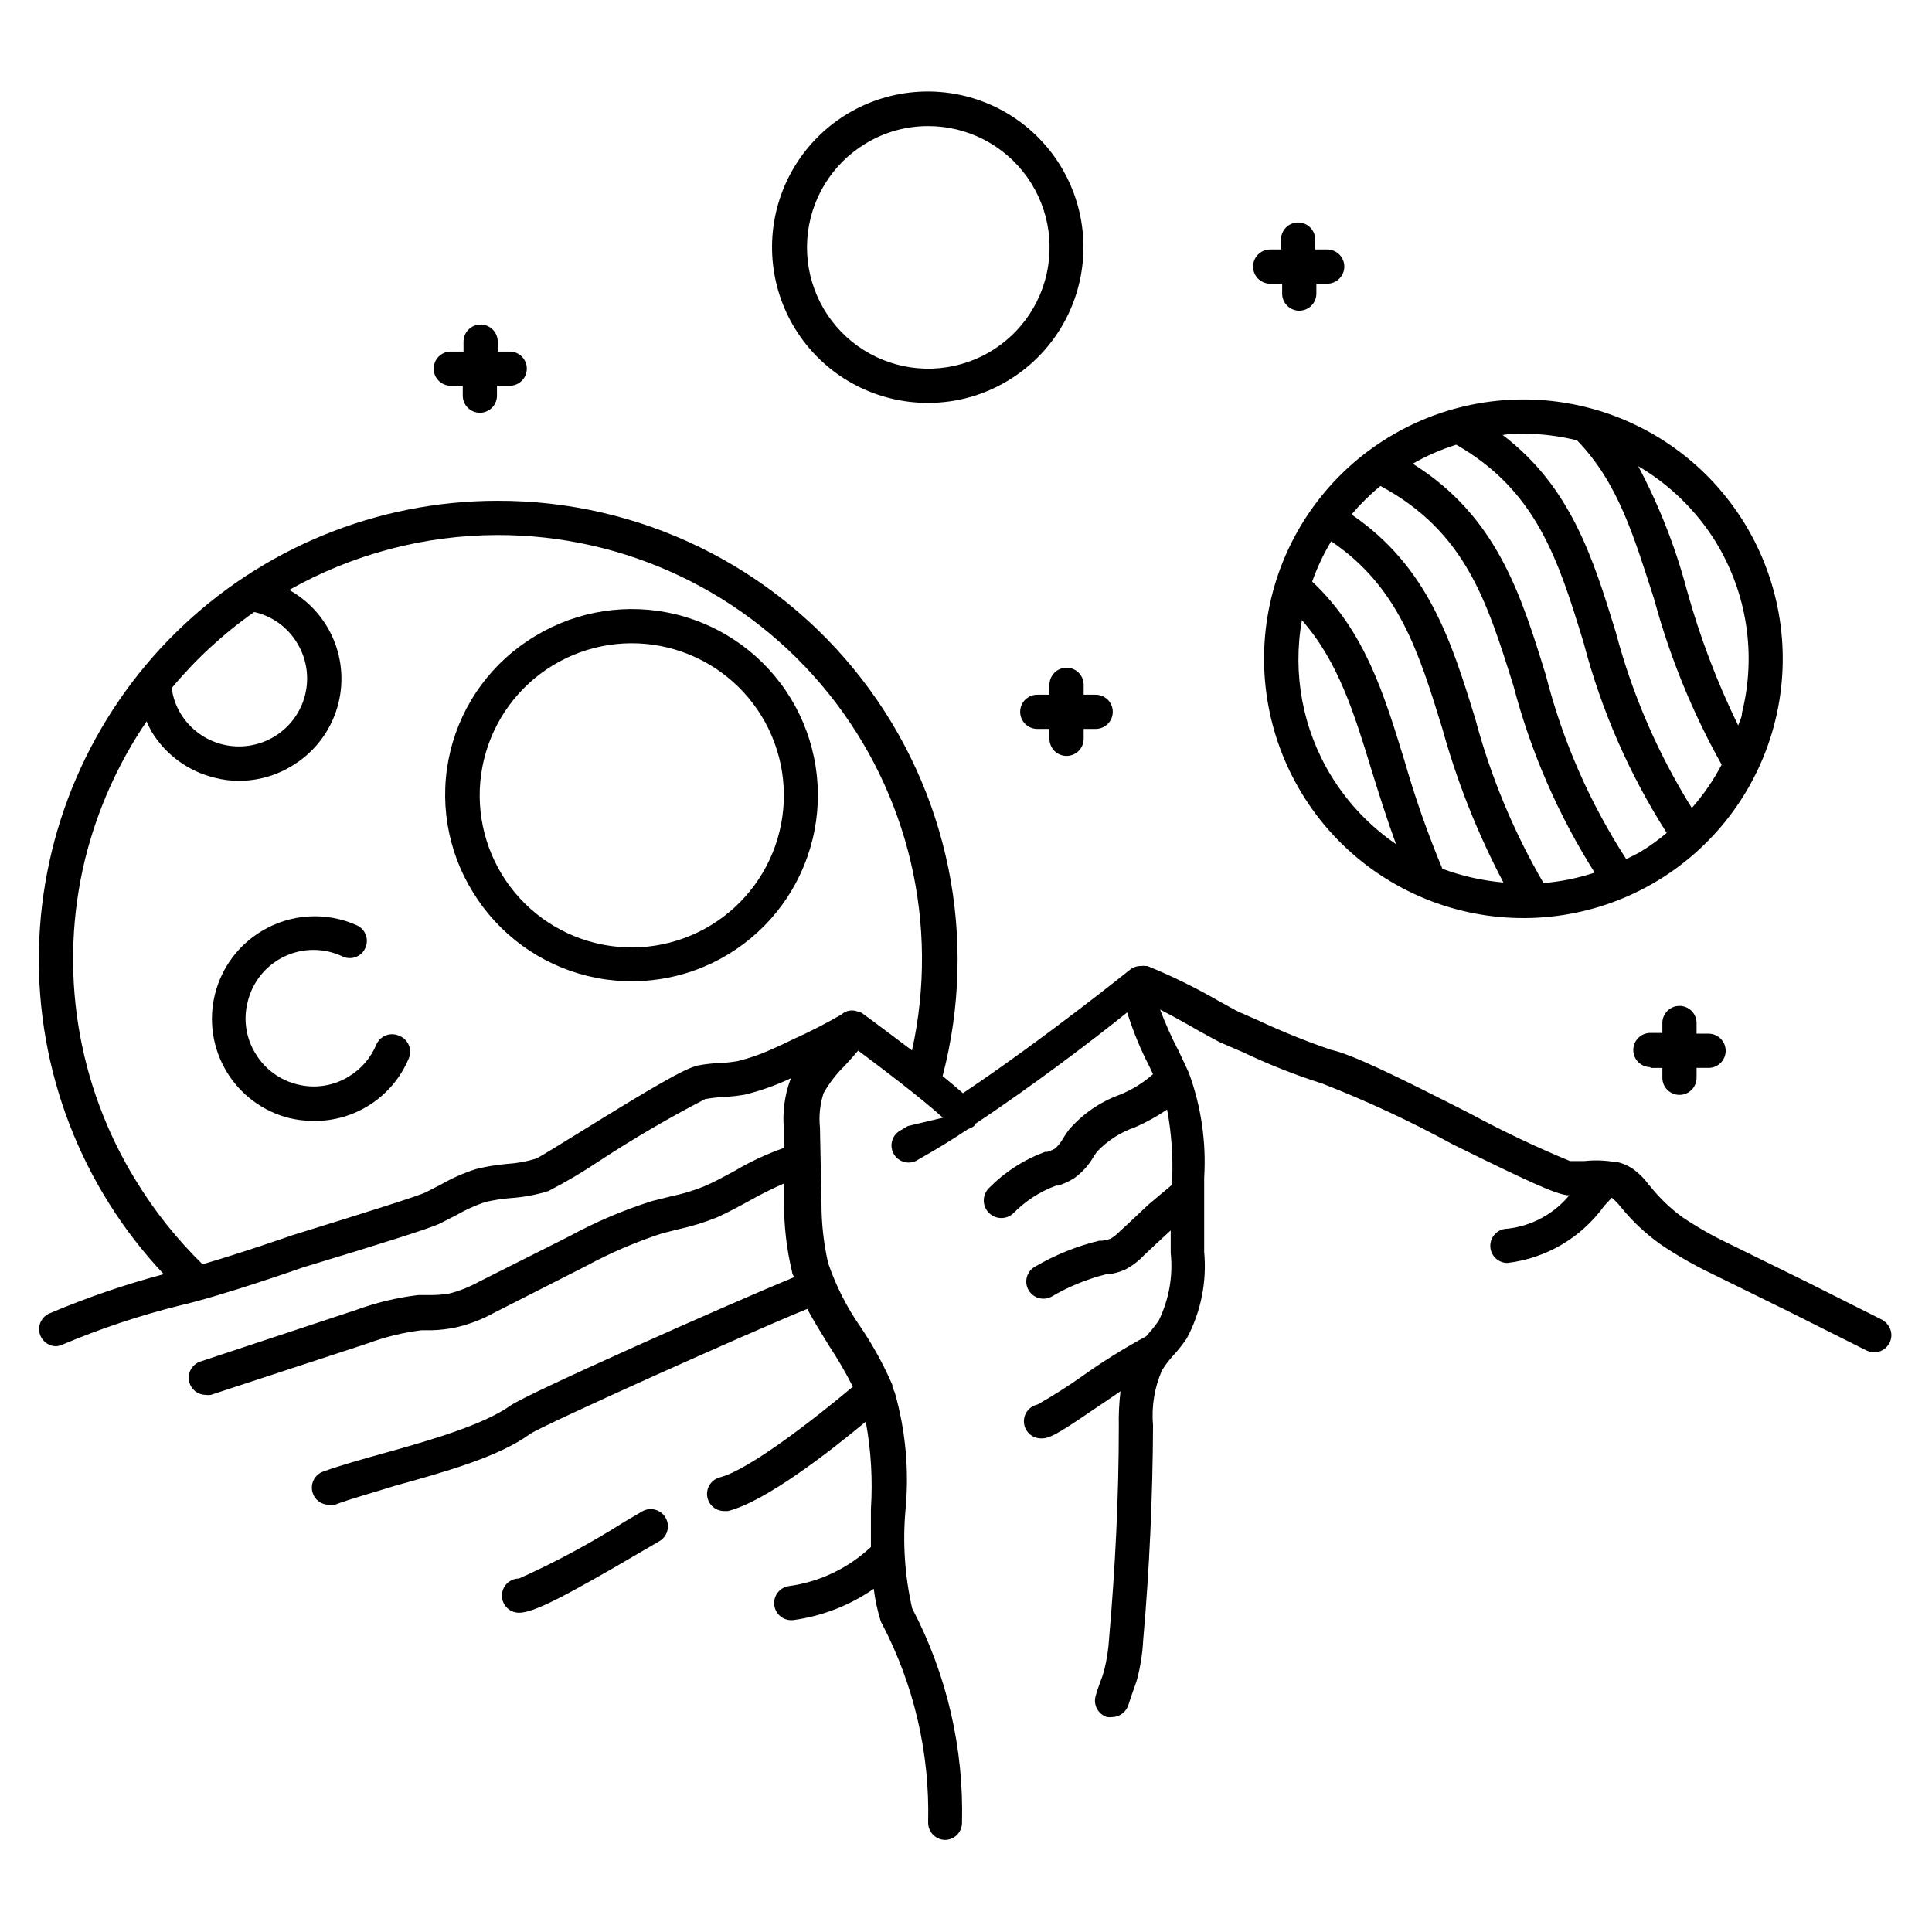 <?xml version="1.0" encoding="UTF-8"?>
<!-- The Best Svg Icon site in the world: iconSvg.co, Visit us! https://iconsvg.co -->
<svg fill="#000000" width="800px" height="800px" version="1.1" viewBox="144 144 512 512" xmlns="http://www.w3.org/2000/svg">
 <g>
  <path d="m389.92 250.77c7.539 0.02 14.934-2.059 21.363-5.996 11.461-6.961 18.824-19.059 19.742-32.441 0.918-13.379-4.723-26.371-15.129-34.836-10.402-8.461-24.273-11.34-37.184-7.715-12.914 3.625-23.258 13.297-27.742 25.938-4.481 12.641-2.539 26.672 5.207 37.621 7.746 10.949 20.332 17.449 33.742 17.43zm0-73.355c10.449-0.027 20.258 5.027 26.305 13.547 6.043 8.523 7.57 19.453 4.09 29.305-3.481 9.852-11.531 17.398-21.59 20.23-10.059 2.836-20.863 0.605-28.977-5.981s-12.516-16.703-11.812-27.125c0.707-10.426 6.434-19.859 15.359-25.289 5-3.07 10.758-4.691 16.625-4.688z"/>
  <path d="m489.02 354.3c9.473 15.57 24.742 26.738 42.453 31.051 17.711 4.312 36.406 1.41 51.977-8.062 15.57-9.477 26.738-24.75 31.047-42.461 4.312-17.707 1.41-36.406-8.066-51.973-9.477-15.57-24.754-26.738-42.461-31.047-17.711-4.305-36.41-1.402-51.977 8.078-15.574 9.465-26.75 24.734-31.059 42.445-4.309 17.707-1.398 36.402 8.086 51.969zm58.641-95.371c4.809 0.02 9.594 0.613 14.258 1.762 10.934 11.234 15.113 25.594 20.453 42.117h0.004c4.133 15.293 10.141 30.016 17.883 43.832-2.172 4.129-4.828 7.984-7.91 11.488-9.008-14.441-15.801-30.148-20.152-46.602-6.047-19.648-11.891-38.492-29.977-52.246 1.914-0.352 3.879-0.352 5.441-0.352zm50.984 28.617 0.004-0.004c8.328 13.562 10.852 29.902 7 45.344 0 1.16-0.656 2.266-1.008 3.375-5.625-11.512-10.18-23.52-13.602-35.871-3.027-11.406-7.356-22.43-12.898-32.848 8.359 4.906 15.395 11.77 20.508 20zm-34.961 26.801c4.664 17.84 12.094 34.84 22.016 50.379-2.199 1.859-4.543 3.543-7.004 5.039-1.211 0.707-2.469 1.258-3.727 1.914-9.711-14.988-16.906-31.461-21.312-48.77-6.648-21.512-13-42.066-35.266-56.023 3.652-2.09 7.519-3.777 11.535-5.035 21.211 12.191 26.957 30.227 33.758 52.496zm-74.664-5.996c9.574 10.883 13.805 24.484 18.539 40.004 1.914 6.195 3.981 12.695 6.398 19.348v-0.004c-6.938-4.75-12.789-10.914-17.18-18.086-7.543-12.344-10.301-27.023-7.758-41.262zm27.207 37.332c-5.394-17.531-10.434-34.359-24.488-47.559 1.32-3.719 3.008-7.297 5.039-10.68 17.785 12.043 23.125 29.07 29.422 49.523 3.918 14.18 9.359 27.895 16.223 40.91-5.527-0.484-10.969-1.707-16.172-3.629-3.894-9.32-7.242-18.855-10.027-28.566zm18.738-11.184c-6.348-20.605-12.496-40.305-32.797-54.16 2.32-2.742 4.887-5.269 7.656-7.559 22.52 12.09 28.215 30.531 35.266 53v0.004c4.594 17.496 11.848 34.184 21.516 49.473-4.394 1.449-8.945 2.379-13.555 2.769-7.938-13.637-14.023-28.277-18.086-43.527z"/>
  <path d="m249.66 418.44c-1.105-0.469-2.356-0.477-3.473-0.023-1.113 0.453-2.004 1.332-2.469 2.441-1.465 3.504-4.008 6.449-7.258 8.414-4.059 2.519-8.969 3.281-13.602 2.117-4.656-1.117-8.668-4.059-11.133-8.164-2.519-4.059-3.285-8.969-2.117-13.602 1.227-5.297 4.789-9.75 9.684-12.109 4.898-2.359 10.602-2.371 15.508-0.031 1.086 0.512 2.332 0.562 3.461 0.145 1.125-0.414 2.039-1.266 2.531-2.363 0.516-1.094 0.57-2.348 0.152-3.484-0.414-1.133-1.27-2.055-2.367-2.559-8.137-3.668-17.551-3.102-25.191 1.508-6.18 3.688-10.641 9.68-12.398 16.66-1.762 6.977-0.672 14.371 3.027 20.543 3.695 6.176 9.695 10.629 16.676 12.375 2.113 0.496 4.277 0.75 6.449 0.754 5.371 0.055 10.637-1.492 15.125-4.445 4.488-2.949 7.992-7.176 10.066-12.129 0.488-1.152 0.477-2.457-0.027-3.602-0.504-1.145-1.461-2.031-2.644-2.445z"/>
  <path d="m269.31 380.4c6.809 11.168 17.773 19.176 30.484 22.258 12.711 3.082 26.125 0.992 37.293-5.812 11.168-6.805 19.18-17.766 22.266-30.477 3.086-12.707 1-26.125-5.801-37.293-6.801-11.172-17.762-19.184-30.469-22.277-12.707-3.09-26.125-1.008-37.297 5.789-11.258 6.738-19.34 17.711-22.434 30.457-3.098 12.75-0.953 26.207 5.957 37.355zm21.16-60.055v0.004c9.129-5.559 20.094-7.262 30.477-4.738 10.387 2.527 19.344 9.07 24.902 18.199 5.559 9.125 7.266 20.086 4.746 30.473s-9.062 19.344-18.188 24.906c-9.125 5.566-20.086 7.273-30.473 4.758-10.387-2.516-19.348-9.055-24.914-18.18-5.57-9.133-7.285-20.102-4.762-30.496 2.523-10.395 9.074-19.363 18.211-24.922z"/>
  <path d="m643.39 494.06-20.758-10.426-20.504-10.078h-0.004c-4.32-2.051-8.477-4.426-12.441-7.106-3.106-2.301-5.898-4.992-8.312-8.008l-0.453-0.504c-1.238-1.707-2.754-3.188-4.484-4.383-1.184-0.738-2.477-1.281-3.828-1.613h-0.656c-2.664-0.457-5.375-0.543-8.062-0.254h-3.828c-9.012-3.723-17.82-7.91-26.398-12.543-18.59-9.473-31.234-15.719-36.879-16.93-6.551-2.234-12.977-4.824-19.246-7.758l-5.039-2.215c-0.754-0.301-3.426-1.812-5.793-3.125-6.004-3.453-12.23-6.5-18.641-9.117h-0.402c-0.418-0.066-0.844-0.066-1.262 0-1.078-0.023-2.129 0.336-2.973 1.008 0 0-22.723 18.289-44.234 32.695-1.613-1.41-3.477-2.973-5.391-4.535 9.574-36.527 1.637-75.434-21.48-105.29-23.121-29.859-58.797-47.285-96.562-47.164v9.07c34.094-0.07 66.375 15.348 87.75 41.906s29.535 61.387 22.184 94.676l-10.078-7.559-2.82-2.066v0.004c-0.215-0.18-0.453-0.332-0.707-0.453h-0.301c-1.551-0.863-3.477-0.641-4.785 0.551-4.004 2.328-8.121 4.449-12.344 6.352-2.016 1.008-4.133 1.965-6.144 2.871h-0.004c-2.883 1.316-5.887 2.363-8.965 3.121-1.516 0.27-3.047 0.441-4.586 0.504-1.996 0.078-3.981 0.297-5.945 0.656-3.477 0.707-12.445 5.996-31.234 17.633-5.039 3.125-10.781 6.648-11.688 7.055h-0.004c-2.504 0.777-5.09 1.25-7.707 1.41-2.769 0.238-5.516 0.695-8.211 1.359-3.262 1.039-6.406 2.426-9.371 4.133l-4.031 2.066c-2.168 1.008-13.957 4.734-35.266 11.336 0 0-13.25 4.637-23.832 7.707-6.797-6.641-12.738-14.105-17.684-22.219-15.664-25.43-20.508-56.07-13.453-85.094 3.227-13.066 8.754-25.453 16.324-36.574 0.387 0.93 0.824 1.836 1.312 2.719 3.731 6.156 9.773 10.566 16.777 12.242 2.106 0.547 4.269 0.816 6.445 0.805 4.949-0.008 9.797-1.383 14.008-3.977 5.43-3.25 9.539-8.312 11.605-14.293 2.07-5.977 1.965-12.496-0.297-18.406s-6.535-10.832-12.066-13.906c16.82-9.496 35.801-14.512 55.117-14.559v-9.07c-31.812 0.027-62.352 12.523-85.055 34.812-22.707 22.285-35.77 52.582-36.391 84.395-0.617 31.809 11.258 62.59 33.078 85.746-10.305 2.746-20.406 6.215-30.227 10.375-1.953 0.809-3.09 2.859-2.738 4.941 0.348 2.082 2.09 3.648 4.199 3.777 0.605 0.008 1.207-0.113 1.762-0.355 10.125-4.285 20.566-7.773 31.234-10.426 10.832-2.469 31.641-9.723 32.598-10.078 22.469-6.801 33.605-10.379 36.223-11.586l4.535-2.316v-0.004c2.406-1.379 4.934-2.527 7.559-3.426 2.203-0.523 4.441-0.875 6.699-1.059 3.422-0.223 6.805-0.848 10.078-1.863 4.613-2.375 9.09-5.016 13.402-7.91 9.094-5.973 18.496-11.469 28.16-16.473 1.566-0.27 3.148-0.457 4.738-0.555 1.906-0.082 3.809-0.285 5.691-0.605 4.289-1.043 8.461-2.527 12.445-4.434l-0.352 0.605h-0.004c-1.48 4.129-2.051 8.527-1.66 12.898v5.039c-4.539 1.598-8.91 3.641-13.051 6.094-2.82 1.512-5.441 2.973-8.062 4.082h0.004c-2.867 1.156-5.836 2.051-8.867 2.668l-5.039 1.258v0.004c-7.535 2.387-14.824 5.488-21.766 9.27l-24.133 12.141c-2.445 1.348-5.051 2.383-7.758 3.074-1.664 0.281-3.352 0.414-5.039 0.402h-3.223c-5.59 0.68-11.086 1.996-16.375 3.93l-41.211 13.652c-2.129 0.656-3.469 2.766-3.152 4.973 0.312 2.207 2.184 3.859 4.414 3.894 0.465 0.078 0.941 0.078 1.41 0l41.613-13.652c4.602-1.711 9.387-2.879 14.258-3.477h2.82c2.188-0.066 4.363-0.336 6.5-0.805 3.523-0.84 6.914-2.16 10.078-3.93l24.082-12.242c6.441-3.488 13.188-6.387 20.152-8.668l4.586-1.16-0.004 0.004c3.441-0.758 6.812-1.805 10.078-3.125 3.023-1.359 5.996-2.973 8.816-4.535 2.894-1.629 5.871-3.106 8.918-4.434v5.039c-0.035 6.176 0.676 12.332 2.113 18.34 0 0.504 0.352 0.957 0.555 1.461-16.676 6.852-71.137 31.035-75.219 34.059-7.106 5.039-20.859 9.07-33 12.445-6.195 1.715-12.09 3.375-16.676 5.039v-0.004c-2.027 0.781-3.219 2.887-2.836 5.027 0.383 2.141 2.227 3.707 4.398 3.738 0.535 0.078 1.078 0.078 1.613 0 4.231-1.613 10.078-3.176 15.973-5.039 12.898-3.578 27.457-7.609 35.82-13.754 3.93-2.57 58.242-26.953 73.406-33.102 1.812 3.375 3.828 6.602 5.793 9.773l-0.004 0.004c2.305 3.488 4.41 7.102 6.301 10.832-10.078 8.465-27.457 22.016-35.266 24.031h-0.004c-2.184 0.578-3.609 2.676-3.344 4.918 0.266 2.246 2.144 3.949 4.402 4h1.109c10.078-2.519 27.355-16.07 36.527-23.68 1.402 7.621 1.859 15.391 1.359 23.125v10.078-0.004c-5.996 5.644-13.605 9.273-21.766 10.379-2.32 0.34-4 2.398-3.871 4.742 0.133 2.344 2.031 4.199 4.375 4.277h0.555c7.711-1.027 15.07-3.879 21.461-8.312 0.34 2.816 0.934 5.598 1.766 8.312 0.098 0.355 0.25 0.695 0.453 1.008 8.465 16.211 12.66 34.312 12.191 52.598-0.027 2.492 1.941 4.555 4.434 4.637 2.465 0 4.481-1.969 4.535-4.434 0.535-19.793-4.008-39.395-13.199-56.934-1.953-8.551-2.551-17.359-1.766-26.098 0.996-10.43 0.039-20.953-2.82-31.031l-0.656-1.562v-0.504c-2.285-5.281-5.051-10.34-8.262-15.113-3.719-5.285-6.668-11.07-8.766-17.184-1.176-5.172-1.766-10.461-1.762-15.766l-0.402-20.152h-0.004c-0.316-3.074 0.012-6.18 0.957-9.121 1.508-2.672 3.391-5.117 5.594-7.254 1.211-1.309 2.418-2.672 3.578-4.031 5.492 4.082 16.375 12.293 22.469 17.785l-9.32 2.215-1.762 1.059c-1.129 0.547-1.98 1.539-2.352 2.738-0.371 1.199-0.23 2.5 0.391 3.59 0.621 1.09 1.668 1.871 2.891 2.164 1.219 0.289 2.508 0.062 3.551-0.633 4.18-2.367 8.664-5.039 13.25-8.113v0.004c0.691-0.215 1.328-0.578 1.867-1.059v-0.301c15.668-10.379 31.941-22.824 40.305-29.574 1.527 4.91 3.484 9.684 5.844 14.258l1.008 2.117v-0.004c-2.633 2.336-5.648 4.195-8.918 5.492-5.164 1.887-9.758 5.062-13.352 9.219-0.555 0.707-1.008 1.461-1.512 2.215v0.004c-0.574 1.059-1.32 2.012-2.215 2.82-0.664 0.348-1.355 0.637-2.066 0.855h-0.605c-5.559 2.051-10.602 5.305-14.762 9.523-1.852 1.781-1.906 4.723-0.125 6.574 1.781 1.852 4.723 1.906 6.574 0.125 3.188-3.25 7.059-5.746 11.336-7.305h0.555c1.449-0.465 2.836-1.109 4.129-1.914 2.039-1.445 3.754-3.301 5.039-5.441 0.328-0.578 0.699-1.137 1.109-1.66 2.793-2.93 6.246-5.141 10.074-6.449 2.961-1.297 5.797-2.863 8.465-4.688 1.125 6.027 1.582 12.16 1.359 18.289v1.613l-6.297 5.289c-2.621 2.418-5.289 5.039-7.559 7.055h0.004c-0.742 0.785-1.59 1.465-2.519 2.016-0.707 0.23-1.434 0.398-2.168 0.504h-0.805c-5.926 1.438-11.613 3.727-16.879 6.801-1.867 0.961-2.828 3.078-2.324 5.117 0.504 2.039 2.34 3.465 4.441 3.445 0.719 0.008 1.43-0.164 2.066-0.504 4.508-2.66 9.379-4.664 14.457-5.945h0.656c1.453-0.195 2.879-0.586 4.231-1.156 1.887-0.938 3.594-2.199 5.039-3.731 2.215-2.117 4.734-4.434 7.254-6.75v5.945c0.652 6.156-0.449 12.375-3.172 17.938-0.844 1.234-1.77 2.414-2.773 3.523l-0.555 0.656c-5.82 3.141-11.441 6.641-16.824 10.48-3.867 2.738-7.867 5.277-11.992 7.606-2.25 0.48-3.785 2.574-3.566 4.867s2.121 4.055 4.422 4.102h0.355c2.519 0 5.945-2.418 15.77-9.07l5.039-3.426h-0.004c-0.371 3.094-0.523 6.207-0.453 9.32 0 18.641-0.957 37.535-2.57 56.125-0.172 2.941-0.625 5.863-1.359 8.719-0.281 0.988-0.617 1.965-1.008 2.922-0.453 1.211-0.855 2.418-1.211 3.68l0.004-0.004c-0.684 2.391 0.688 4.887 3.07 5.594 0.422 0.043 0.844 0.043 1.262 0 2.031-0.027 3.809-1.375 4.383-3.328 0.301-1.008 0.656-2.016 1.008-3.023 0.352-1.008 0.855-2.316 1.211-3.477l-0.004 0.004c0.922-3.426 1.48-6.938 1.664-10.48 1.664-18.844 2.519-37.988 2.621-56.93-0.457-5.008 0.355-10.051 2.367-14.66 0.879-1.422 1.891-2.754 3.023-3.981 1.309-1.418 2.504-2.934 3.578-4.535 3.727-7.012 5.32-14.965 4.582-22.875v-19.648c0.586-9.469-0.801-18.957-4.078-27.859-0.805-1.812-1.715-3.629-2.57-5.492-1.906-3.637-3.59-7.391-5.039-11.234 3.527 1.812 7.305 3.93 10.078 5.543 3.68 2.016 5.594 3.125 6.801 3.578l5.039 2.168-0.004-0.004c6.805 3.25 13.824 6.027 21.012 8.312 11.871 4.625 23.434 10.008 34.609 16.121 19.648 9.676 27.207 13.203 30.48 13.504h0.453c-4.117 4.973-10.004 8.152-16.422 8.867-2.504 0-4.535 2.031-4.535 4.535s2.031 4.535 4.535 4.535c10.289-1.219 19.594-6.703 25.645-15.117l2.016-2.168v0.004c0.84 0.684 1.602 1.461 2.266 2.316l0.504 0.605c2.941 3.543 6.328 6.691 10.074 9.371 4.336 2.938 8.883 5.547 13.605 7.809l20.504 10.078 20.605 10.328v-0.004c0.648 0.297 1.352 0.453 2.066 0.453 2.082-0.027 3.875-1.469 4.352-3.492 0.477-2.027-0.488-4.117-2.336-5.07zm-426.68-154.87c-4.086 2.481-8.984 3.238-13.629 2.117-4.644-1.125-8.656-4.039-11.156-8.109-1.293-2.082-2.117-4.422-2.418-6.856 6.359-7.656 13.711-14.434 21.863-20.152 4.734 1.062 8.828 4.012 11.336 8.164 2.523 4.082 3.305 9.004 2.18 13.668-1.125 4.664-4.07 8.688-8.176 11.168z"/>
  <path d="m314.35 544.44-4.734 2.769h-0.004c-8.98 5.699-18.359 10.75-28.059 15.113-2.508 0-4.535 2.031-4.535 4.535s2.027 4.535 4.535 4.535c3.777 0 11.637-3.981 32.395-16.172l4.586-2.672h-0.004c2.242-1.152 3.121-3.906 1.965-6.144-1.152-2.242-3.906-3.121-6.144-1.965z"/>
  <path d="m480.61 219.18h3.176v2.621h-0.004c0 2.504 2.031 4.535 4.535 4.535s4.535-2.031 4.535-4.535v-2.621h2.871c2.504 0 4.535-2.027 4.535-4.531 0-2.504-2.031-4.535-4.535-4.535h-3.176v-2.621c0-2.504-2.027-4.535-4.531-4.535s-4.535 2.031-4.535 4.535v2.621h-2.871c-2.504 0-4.535 2.031-4.535 4.535 0 2.504 2.031 4.531 4.535 4.531z"/>
  <path d="m418.89 337.17h3.223v2.621h0.004c0 2.504 2.027 4.535 4.531 4.535 2.504 0 4.535-2.031 4.535-4.535v-2.621h3.176c2.504 0 4.535-2.027 4.535-4.531s-2.031-4.535-4.535-4.535h-3.176v-2.621c0-2.504-2.031-4.535-4.535-4.535-2.504 0-4.531 2.031-4.531 4.535v2.621h-3.227c-2.504 0-4.535 2.031-4.535 4.535s2.031 4.531 4.535 4.531z"/>
  <path d="m581.37 427h3.176v2.621l-0.004-0.004c0 2.504 2.031 4.535 4.535 4.535s4.535-2.031 4.535-4.535v-2.621h3.176l-0.004 0.004c2.504 0 4.535-2.031 4.535-4.535s-2.031-4.535-4.535-4.535h-3.176l0.004-2.82c0-2.504-2.031-4.535-4.535-4.535s-4.535 2.031-4.535 4.535v2.621h-3.172c-2.504 0-4.535 2.027-4.535 4.531s2.031 4.535 4.535 4.535z"/>
  <path d="m263.46 246.23h3.176v2.621c0 2.504 2.031 4.535 4.535 4.535 2.504 0 4.531-2.031 4.531-4.535v-2.621h3.379c2.504 0 4.531-2.027 4.531-4.531s-2.027-4.535-4.531-4.535h-3.176v-2.621c0-2.504-2.031-4.535-4.535-4.535s-4.535 2.031-4.535 4.535v2.621h-3.375c-2.504 0-4.531 2.031-4.531 4.535s2.027 4.531 4.531 4.531z"/>
 </g>
</svg>